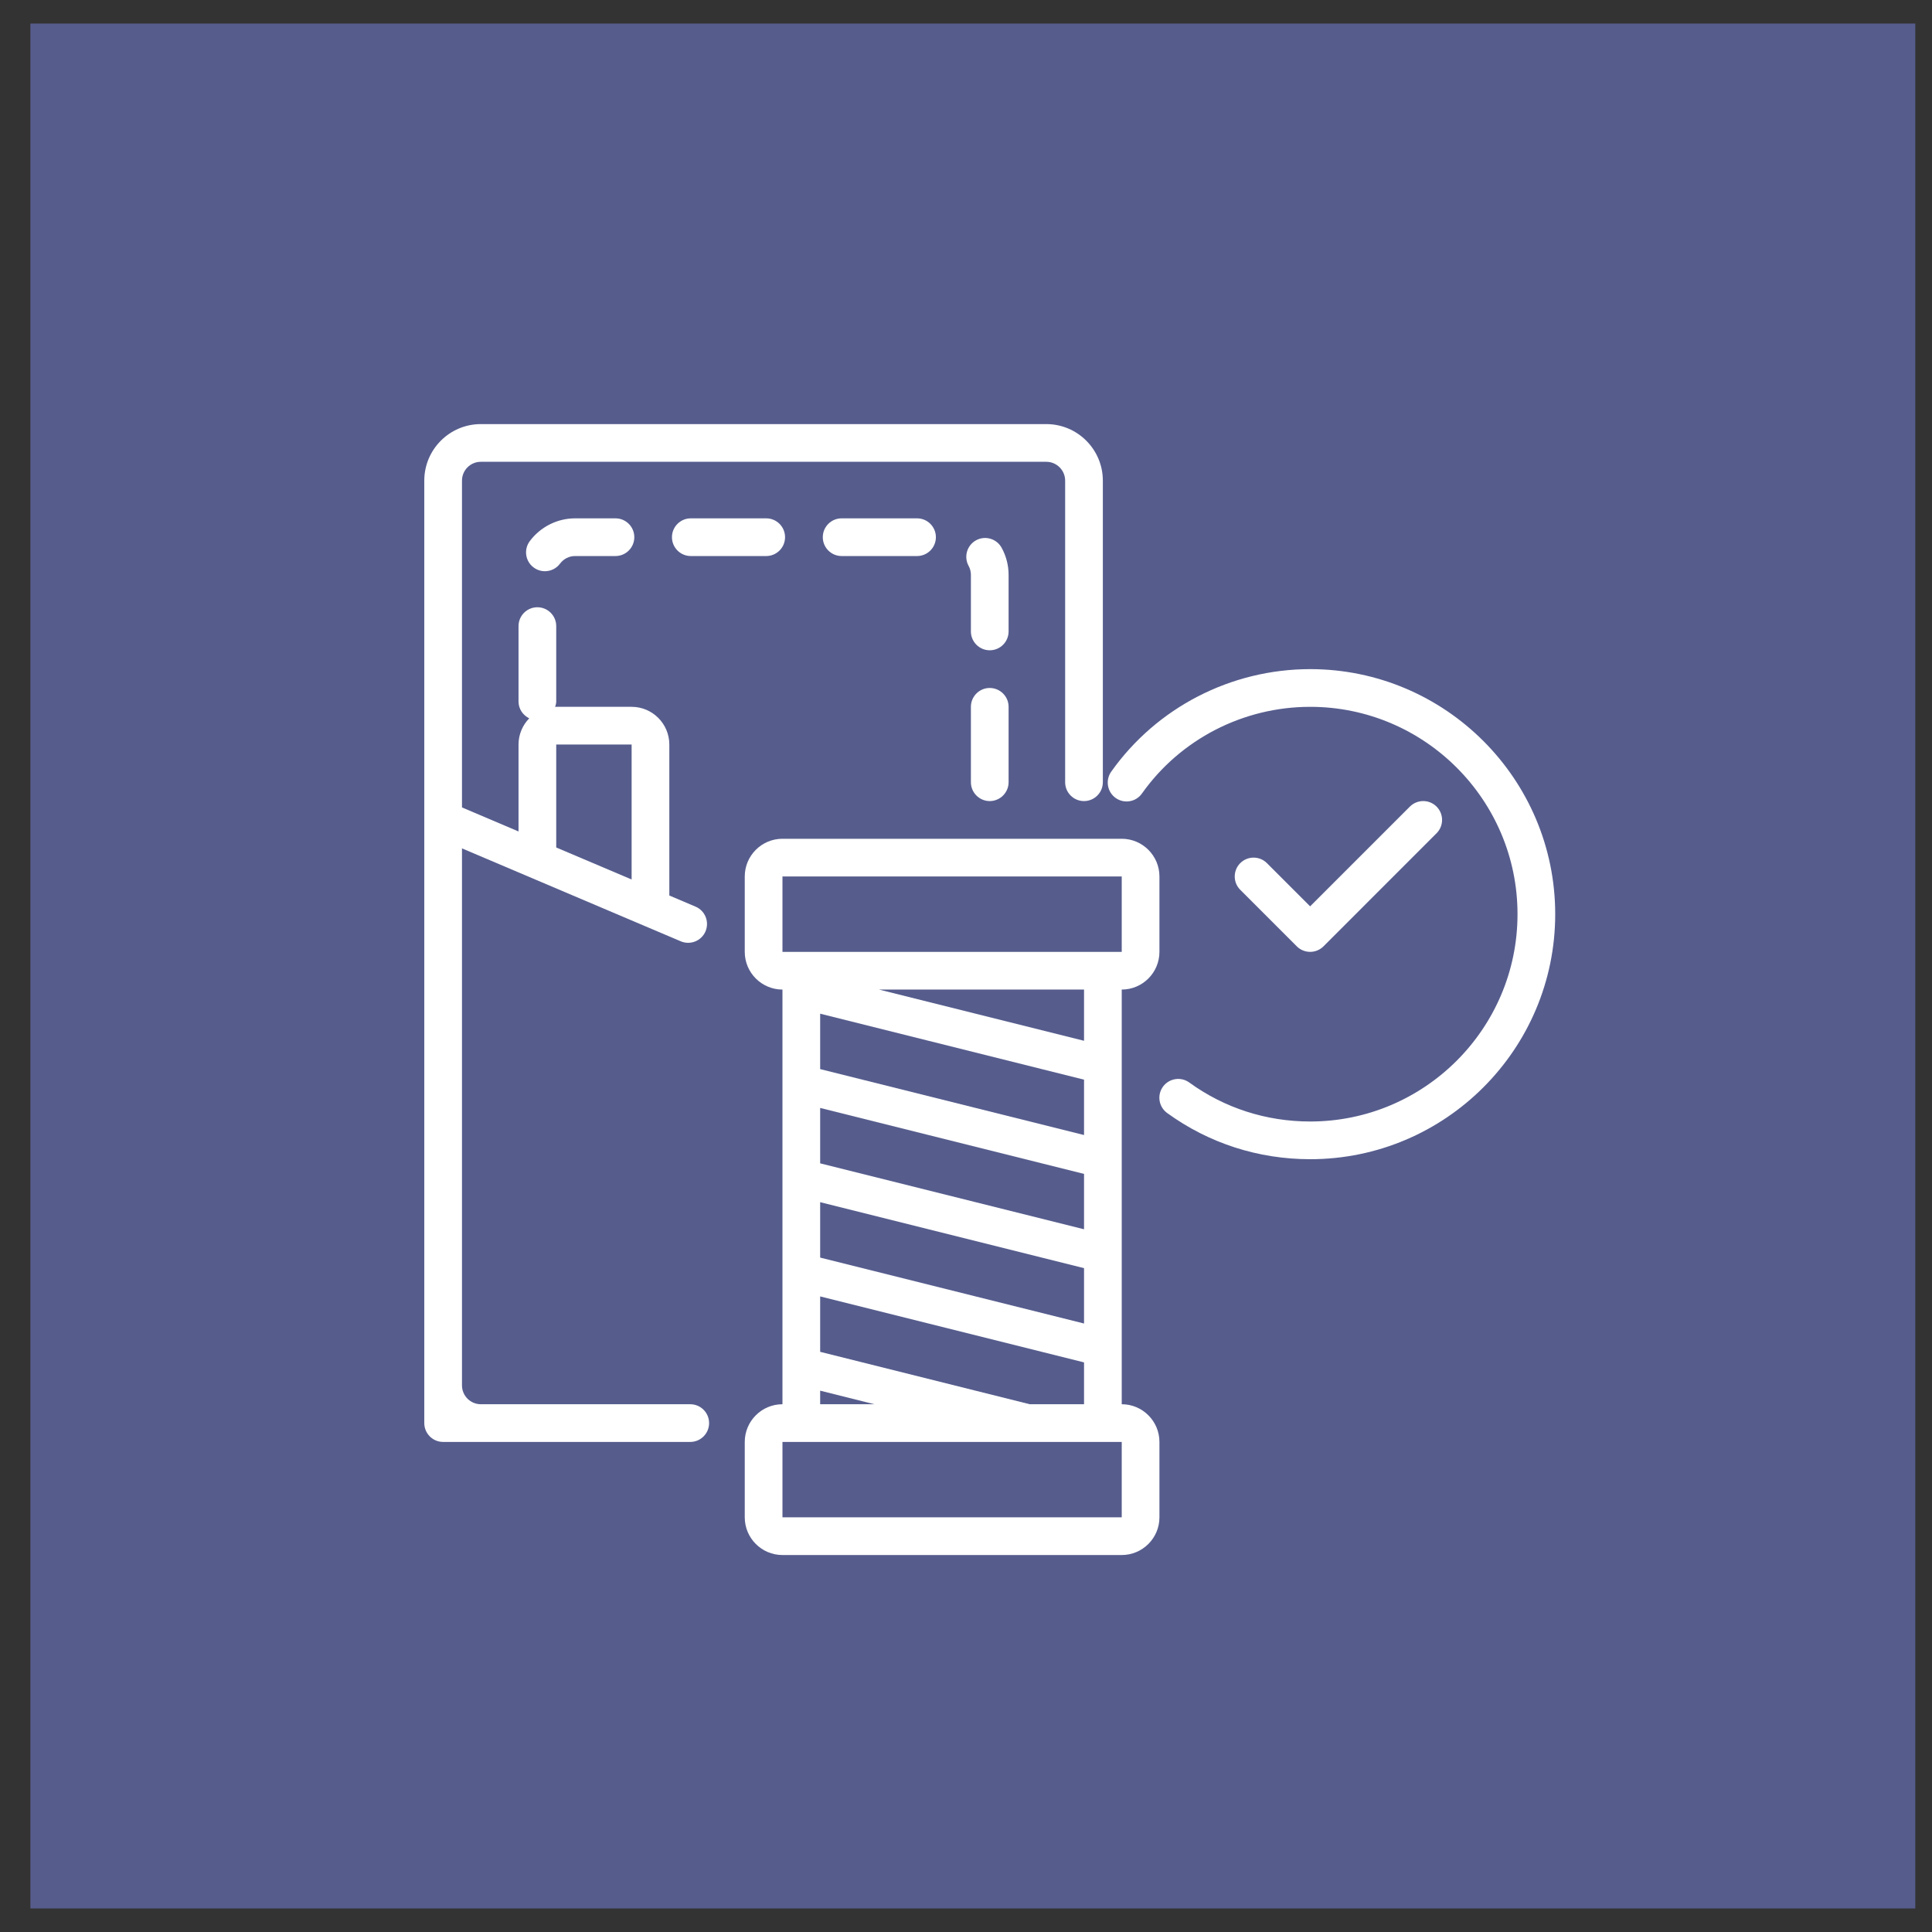 <svg width="41" height="41" viewBox="0 0 41 41" fill="none" xmlns="http://www.w3.org/2000/svg">
<rect x="0" y="0" width="41" height="41" fill="#333333" stroke="none"/>
<rect x="0.645" y="0.5" width="40" height="40" fill="#565D8D"/>
<path d="M23.805 17.8H16.605C16.163 17.8 15.805 18.159 15.805 18.6V20.2C15.805 20.641 16.163 21 16.605 21V29.8C16.163 29.8 15.805 30.159 15.805 30.6V32.2C15.805 32.641 16.163 33 16.605 33H23.805C24.246 33 24.605 32.641 24.605 32.2V30.6C24.605 30.159 24.246 29.8 23.805 29.8V21C24.246 21 24.605 20.641 24.605 20.2V18.6C24.605 18.159 24.246 17.8 23.805 17.8ZM23.005 26.087L17.405 24.688V23.512L23.005 24.912V26.087ZM17.405 25.512L23.005 26.912V28.087L17.405 26.688V25.512ZM23.005 24.087L17.405 22.688V21.512L23.005 22.912V24.087ZM17.405 29.512L18.555 29.8H17.405V29.512ZM23.805 32.2H16.605V30.6H17.005H23.405H23.805V32.2ZM21.854 29.8L17.405 28.688V27.512L23.005 28.912V29.8H21.854ZM23.005 22.087L18.654 21H23.005V22.087ZM23.805 20.2H23.405H17.005H16.605V18.6H23.805V20.2Z" fill="white"/>
<path d="M27.804 14.2C26.124 14.2 24.546 15.014 23.581 16.377C23.454 16.558 23.497 16.807 23.677 16.935C23.858 17.062 24.107 17.02 24.234 16.839C25.049 15.688 26.383 15 27.804 15C30.23 15 32.204 16.974 32.204 19.4C32.204 21.826 30.23 23.8 27.804 23.8C26.872 23.8 25.985 23.514 25.239 22.973C25.06 22.843 24.81 22.883 24.68 23.061C24.55 23.24 24.59 23.49 24.769 23.62C25.653 24.261 26.702 24.6 27.804 24.6C30.671 24.6 33.004 22.268 33.004 19.4C33.004 16.533 30.671 14.2 27.804 14.2Z" fill="white"/>
<path d="M27.803 20.2C27.905 20.2 28.008 20.161 28.086 20.083L30.486 17.683C30.642 17.527 30.642 17.273 30.486 17.117C30.33 16.961 30.077 16.961 29.92 17.117L27.803 19.234L26.886 18.317C26.73 18.161 26.477 18.161 26.32 18.317C26.164 18.473 26.164 18.727 26.32 18.883L27.52 20.083C27.598 20.161 27.701 20.2 27.803 20.2Z" fill="white"/>
<path d="M21.003 14.6C20.783 14.6 20.604 14.779 20.604 15V16.6C20.604 16.82 20.783 17 21.003 17C21.224 17 21.404 16.82 21.404 16.6V15C21.404 14.779 21.224 14.6 21.003 14.6Z" fill="white"/>
<path d="M21.404 12.2C21.404 11.999 21.353 11.8 21.256 11.624C21.15 11.431 20.907 11.36 20.713 11.466C20.52 11.573 20.449 11.816 20.556 12.01C20.588 12.068 20.604 12.133 20.604 12.2V13.4C20.604 13.621 20.784 13.8 21.004 13.8C21.225 13.8 21.404 13.621 21.404 13.4V12.2Z" fill="white"/>
<path d="M12.204 11C11.829 11 11.47 11.18 11.244 11.482C11.111 11.659 11.147 11.91 11.324 12.042C11.396 12.096 11.48 12.122 11.564 12.122C11.685 12.122 11.806 12.067 11.884 11.962C11.961 11.859 12.078 11.8 12.204 11.8H13.061C13.282 11.8 13.461 11.621 13.461 11.4C13.461 11.179 13.282 11 13.061 11H12.204Z" fill="white"/>
<path d="M14.66 11C14.439 11 14.26 11.179 14.26 11.4C14.26 11.621 14.439 11.8 14.66 11.8H16.26C16.481 11.8 16.66 11.621 16.66 11.4C16.66 11.179 16.481 11 16.26 11H14.66Z" fill="white"/>
<path d="M17.861 11C17.64 11 17.461 11.179 17.461 11.4C17.461 11.621 17.64 11.8 17.861 11.8H19.461C19.682 11.8 19.861 11.621 19.861 11.4C19.861 11.179 19.682 11 19.461 11H17.861Z" fill="white"/>
<path d="M14.648 29.8H10.204C9.983 29.8 9.804 29.62 9.804 29.4V18.004L14.447 19.976C14.65 20.062 14.885 19.968 14.972 19.765C15.058 19.561 14.964 19.326 14.76 19.24L14.204 19.004V15.8C14.204 15.359 13.845 15 13.404 15H11.804C11.796 15 11.789 15.002 11.781 15.002C11.792 14.965 11.804 14.928 11.804 14.887V13.287C11.804 13.066 11.625 12.887 11.404 12.887C11.183 12.887 11.004 13.066 11.004 13.287V14.887C11.004 15.045 11.098 15.179 11.231 15.244C11.091 15.388 11.004 15.584 11.004 15.8V16.487V17.645L9.804 17.135V10.2C9.804 9.979 9.983 9.8 10.204 9.8H22.204C22.424 9.8 22.604 9.979 22.604 10.2V16.6C22.604 16.821 22.783 17 23.004 17C23.225 17 23.404 16.821 23.404 16.6V10.2C23.404 9.538 22.866 9 22.204 9H10.204C9.542 9 9.004 9.538 9.004 10.2V17.4V29.4V30.2C9.004 30.421 9.183 30.6 9.404 30.6H10.204H14.648C14.869 30.6 15.048 30.421 15.048 30.2C15.048 29.979 14.869 29.8 14.648 29.8ZM11.804 16.487V15.8H13.404V18.664L11.804 17.985V16.487Z" fill="white"/>
</svg>
